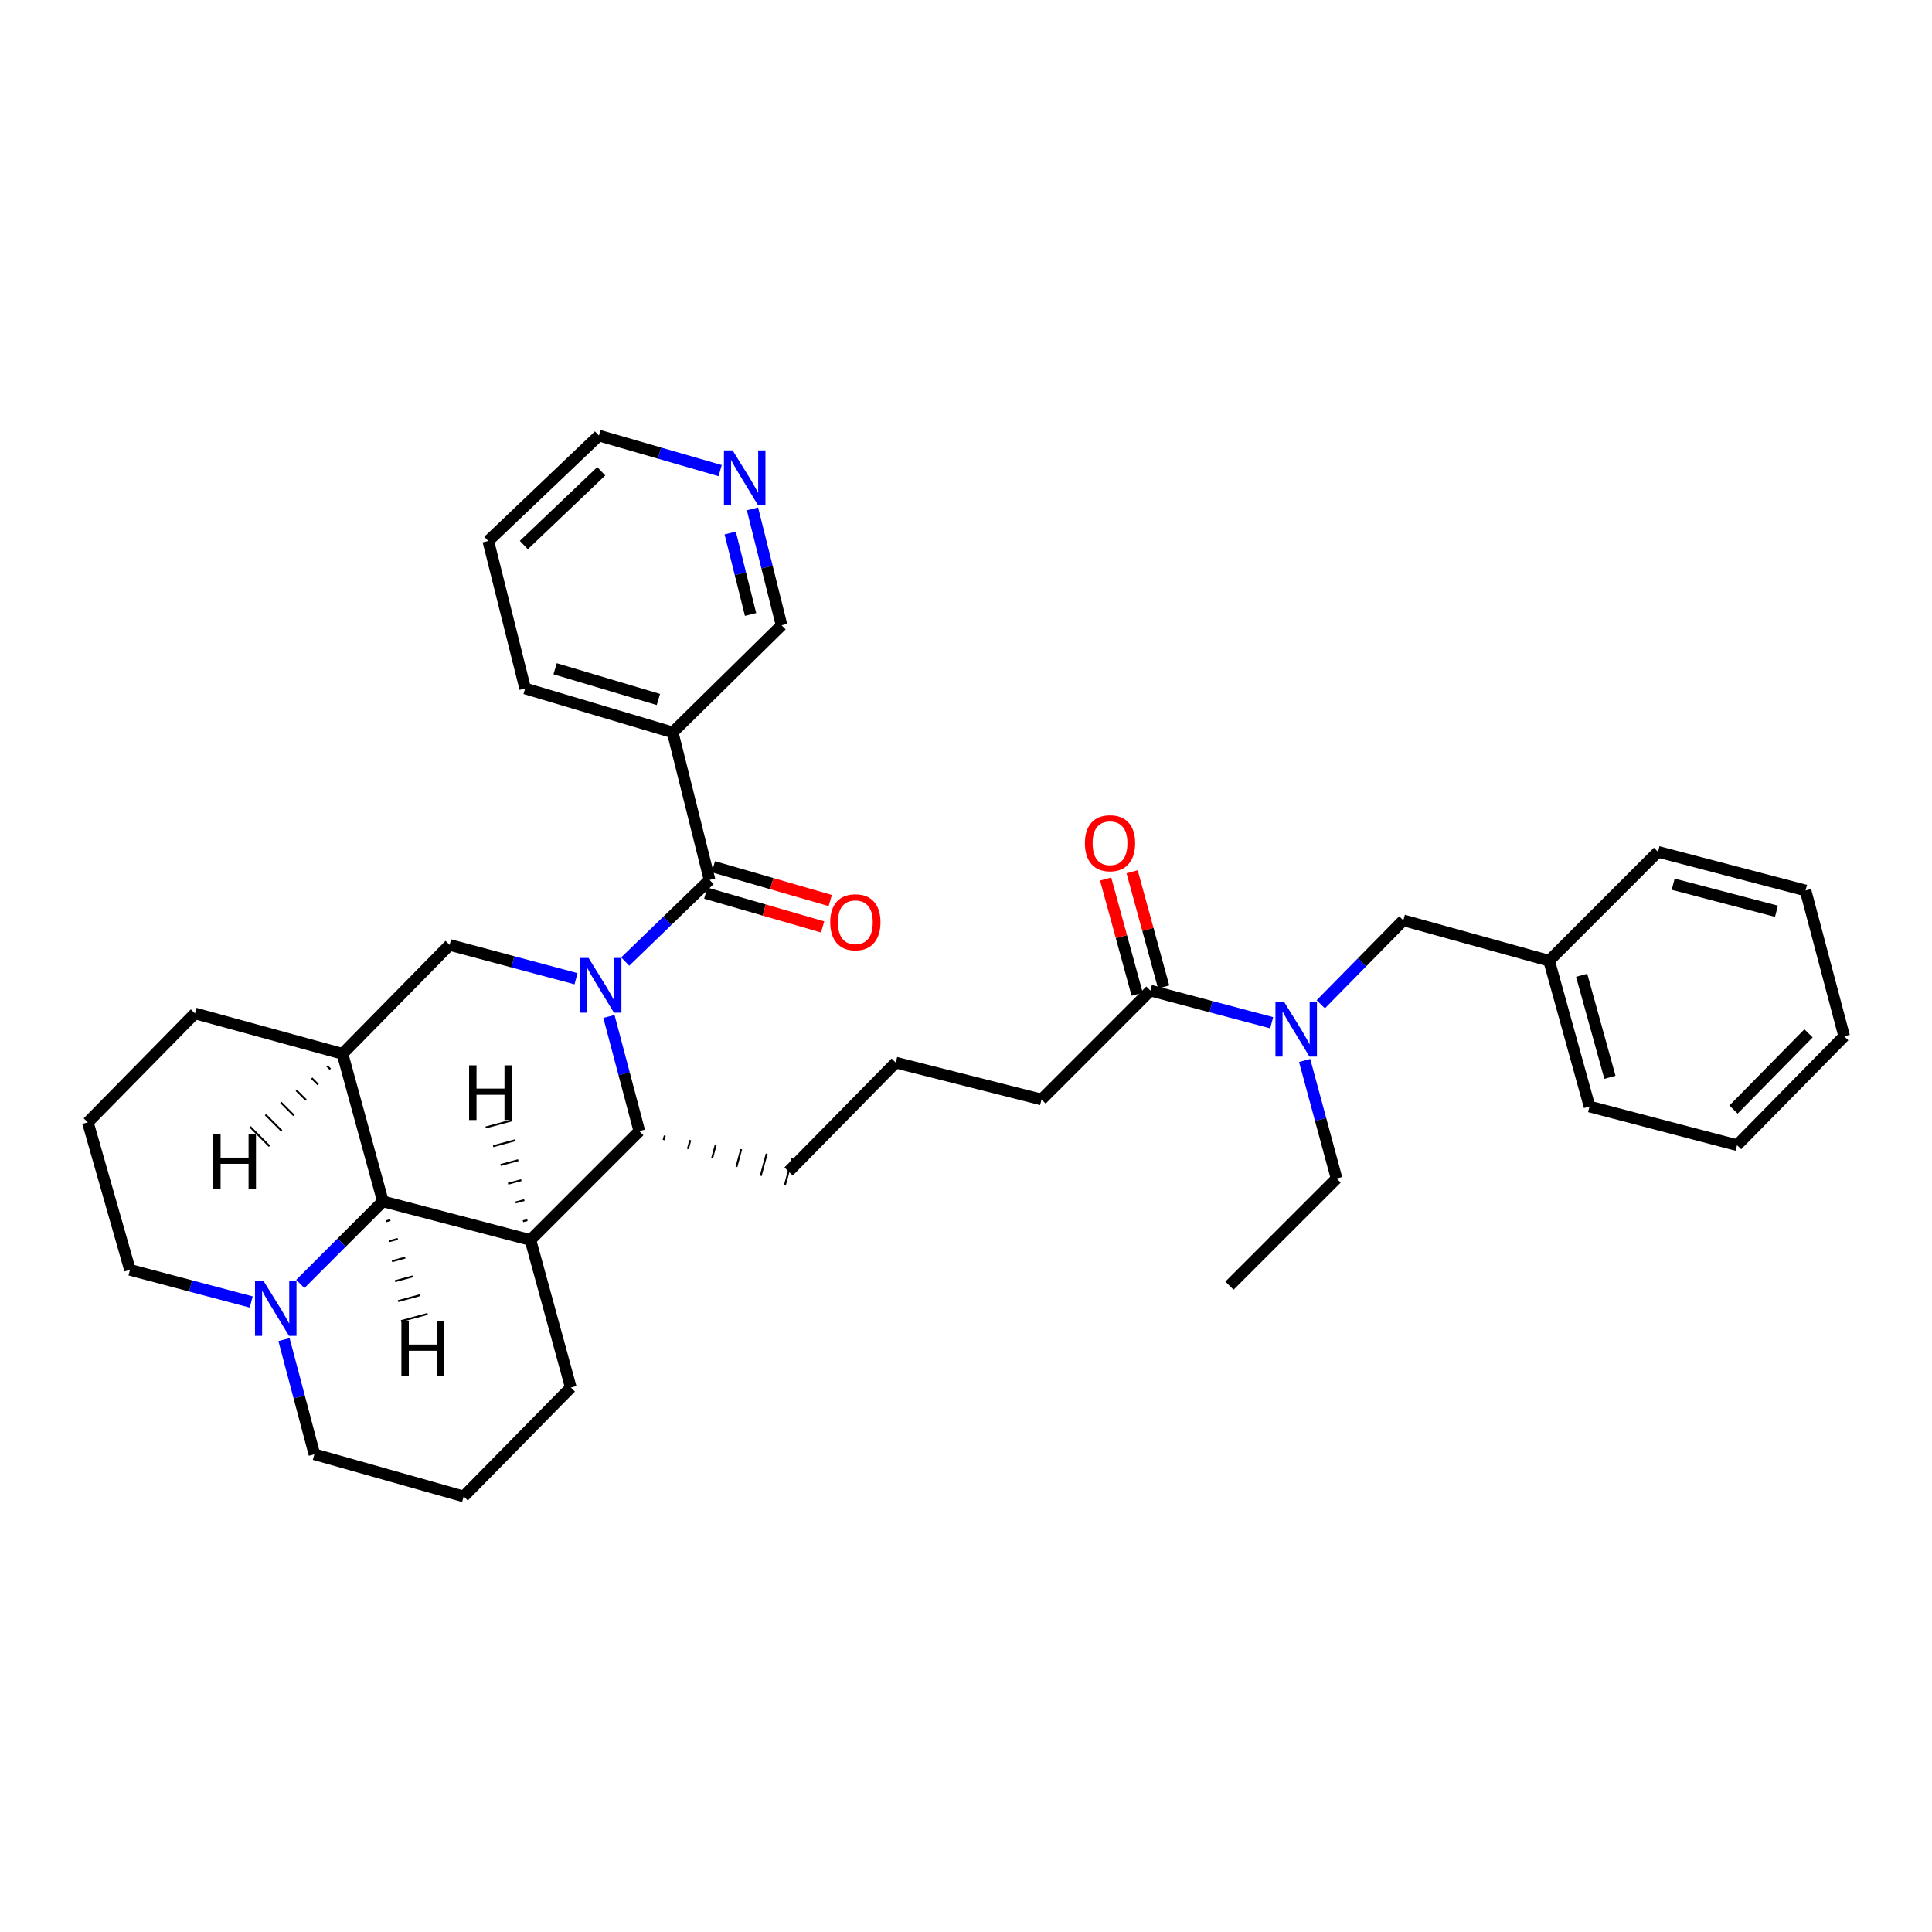 <?xml version='1.0' encoding='iso-8859-1'?>
<svg version='1.1' baseProfile='full'
              xmlns='http://www.w3.org/2000/svg'
                      xmlns:rdkit='http://www.rdkit.org/xml'
                      xmlns:xlink='http://www.w3.org/1999/xlink'
                  xml:space='preserve'
width='1000px' height='1000px' viewBox='0 0 1000 1000'>
<!-- END OF HEADER -->
<rect style='opacity:1.0;fill:#FFFFFF;stroke:none' width='1000' height='1000' x='0' y='0'> </rect>
<path class='bond-0' d='M 323.609,497.709 L 345.439,476.583' style='fill:none;fill-rule:evenodd;stroke:#0000FF;stroke-width:6px;stroke-linecap:butt;stroke-linejoin:miter;stroke-opacity:1' />
<path class='bond-0' d='M 345.439,476.583 L 367.269,455.456' style='fill:none;fill-rule:evenodd;stroke:#000000;stroke-width:6px;stroke-linecap:butt;stroke-linejoin:miter;stroke-opacity:1' />
<path class='bond-1' d='M 315.179,526.112 L 323.044,555.783' style='fill:none;fill-rule:evenodd;stroke:#0000FF;stroke-width:6px;stroke-linecap:butt;stroke-linejoin:miter;stroke-opacity:1' />
<path class='bond-1' d='M 323.044,555.783 L 330.909,585.454' style='fill:none;fill-rule:evenodd;stroke:#000000;stroke-width:6px;stroke-linecap:butt;stroke-linejoin:miter;stroke-opacity:1' />
<path class='bond-2' d='M 298.145,506.587 L 265.437,497.839' style='fill:none;fill-rule:evenodd;stroke:#0000FF;stroke-width:6px;stroke-linecap:butt;stroke-linejoin:miter;stroke-opacity:1' />
<path class='bond-2' d='M 265.437,497.839 L 232.73,489.091' style='fill:none;fill-rule:evenodd;stroke:#000000;stroke-width:6px;stroke-linecap:butt;stroke-linejoin:miter;stroke-opacity:1' />
<path class='bond-3' d='M 367.269,455.456 L 348.185,379.094' style='fill:none;fill-rule:evenodd;stroke:#000000;stroke-width:6px;stroke-linecap:butt;stroke-linejoin:miter;stroke-opacity:1' />
<path class='bond-4' d='M 365.295,462.286 L 395.543,471.031' style='fill:none;fill-rule:evenodd;stroke:#000000;stroke-width:6px;stroke-linecap:butt;stroke-linejoin:miter;stroke-opacity:1' />
<path class='bond-4' d='M 395.543,471.031 L 425.792,479.777' style='fill:none;fill-rule:evenodd;stroke:#FF0000;stroke-width:6px;stroke-linecap:butt;stroke-linejoin:miter;stroke-opacity:1' />
<path class='bond-4' d='M 369.244,448.627 L 399.493,457.372' style='fill:none;fill-rule:evenodd;stroke:#000000;stroke-width:6px;stroke-linecap:butt;stroke-linejoin:miter;stroke-opacity:1' />
<path class='bond-4' d='M 399.493,457.372 L 429.741,466.118' style='fill:none;fill-rule:evenodd;stroke:#FF0000;stroke-width:6px;stroke-linecap:butt;stroke-linejoin:miter;stroke-opacity:1' />
<path class='bond-5' d='M 274.548,641.815 L 330.909,585.454' style='fill:none;fill-rule:evenodd;stroke:#000000;stroke-width:6px;stroke-linecap:butt;stroke-linejoin:miter;stroke-opacity:1' />
<path class='bond-6' d='M 274.548,641.815 L 295.457,718.185' style='fill:none;fill-rule:evenodd;stroke:#000000;stroke-width:6px;stroke-linecap:butt;stroke-linejoin:miter;stroke-opacity:1' />
<path class='bond-7' d='M 274.548,641.815 L 198.178,621.822' style='fill:none;fill-rule:evenodd;stroke:#000000;stroke-width:6px;stroke-linecap:butt;stroke-linejoin:miter;stroke-opacity:1' />
<path class='bond-40' d='M 272.976,631.487 L 270.689,632.107' style='fill:none;fill-rule:evenodd;stroke:#000000;stroke-width:1.0px;stroke-linecap:butt;stroke-linejoin:miter;stroke-opacity:1' />
<path class='bond-40' d='M 271.405,621.159 L 266.83,622.399' style='fill:none;fill-rule:evenodd;stroke:#000000;stroke-width:1.0px;stroke-linecap:butt;stroke-linejoin:miter;stroke-opacity:1' />
<path class='bond-40' d='M 269.833,610.832 L 262.972,612.691' style='fill:none;fill-rule:evenodd;stroke:#000000;stroke-width:1.0px;stroke-linecap:butt;stroke-linejoin:miter;stroke-opacity:1' />
<path class='bond-40' d='M 268.262,600.504 L 259.113,602.984' style='fill:none;fill-rule:evenodd;stroke:#000000;stroke-width:1.0px;stroke-linecap:butt;stroke-linejoin:miter;stroke-opacity:1' />
<path class='bond-40' d='M 266.69,590.176 L 255.254,593.276' style='fill:none;fill-rule:evenodd;stroke:#000000;stroke-width:1.0px;stroke-linecap:butt;stroke-linejoin:miter;stroke-opacity:1' />
<path class='bond-40' d='M 265.119,579.848 L 251.395,583.568' style='fill:none;fill-rule:evenodd;stroke:#000000;stroke-width:1.0px;stroke-linecap:butt;stroke-linejoin:miter;stroke-opacity:1' />
<path class='bond-8' d='M 343.478,590.083 L 344.097,587.795' style='fill:none;fill-rule:evenodd;stroke:#000000;stroke-width:1.0px;stroke-linecap:butt;stroke-linejoin:miter;stroke-opacity:1' />
<path class='bond-8' d='M 356.047,594.711 L 357.285,590.136' style='fill:none;fill-rule:evenodd;stroke:#000000;stroke-width:1.0px;stroke-linecap:butt;stroke-linejoin:miter;stroke-opacity:1' />
<path class='bond-8' d='M 368.616,599.34 L 370.473,592.477' style='fill:none;fill-rule:evenodd;stroke:#000000;stroke-width:1.0px;stroke-linecap:butt;stroke-linejoin:miter;stroke-opacity:1' />
<path class='bond-8' d='M 381.185,603.968 L 383.661,594.818' style='fill:none;fill-rule:evenodd;stroke:#000000;stroke-width:1.0px;stroke-linecap:butt;stroke-linejoin:miter;stroke-opacity:1' />
<path class='bond-8' d='M 393.753,608.597 L 396.848,597.16' style='fill:none;fill-rule:evenodd;stroke:#000000;stroke-width:1.0px;stroke-linecap:butt;stroke-linejoin:miter;stroke-opacity:1' />
<path class='bond-8' d='M 406.322,613.226 L 410.036,599.501' style='fill:none;fill-rule:evenodd;stroke:#000000;stroke-width:1.0px;stroke-linecap:butt;stroke-linejoin:miter;stroke-opacity:1' />
<path class='bond-9' d='M 198.178,621.822 L 177.269,545.452' style='fill:none;fill-rule:evenodd;stroke:#000000;stroke-width:6px;stroke-linecap:butt;stroke-linejoin:miter;stroke-opacity:1' />
<path class='bond-10' d='M 198.178,621.822 L 176.802,643.198' style='fill:none;fill-rule:evenodd;stroke:#000000;stroke-width:6px;stroke-linecap:butt;stroke-linejoin:miter;stroke-opacity:1' />
<path class='bond-10' d='M 176.802,643.198 L 155.426,664.574' style='fill:none;fill-rule:evenodd;stroke:#0000FF;stroke-width:6px;stroke-linecap:butt;stroke-linejoin:miter;stroke-opacity:1' />
<path class='bond-41' d='M 199.75,632.15 L 202.037,631.53' style='fill:none;fill-rule:evenodd;stroke:#000000;stroke-width:1.0px;stroke-linecap:butt;stroke-linejoin:miter;stroke-opacity:1' />
<path class='bond-41' d='M 201.321,642.477 L 205.896,641.238' style='fill:none;fill-rule:evenodd;stroke:#000000;stroke-width:1.0px;stroke-linecap:butt;stroke-linejoin:miter;stroke-opacity:1' />
<path class='bond-41' d='M 202.893,652.805 L 209.755,650.945' style='fill:none;fill-rule:evenodd;stroke:#000000;stroke-width:1.0px;stroke-linecap:butt;stroke-linejoin:miter;stroke-opacity:1' />
<path class='bond-41' d='M 204.464,663.133 L 213.613,660.653' style='fill:none;fill-rule:evenodd;stroke:#000000;stroke-width:1.0px;stroke-linecap:butt;stroke-linejoin:miter;stroke-opacity:1' />
<path class='bond-41' d='M 206.036,673.461 L 217.472,670.361' style='fill:none;fill-rule:evenodd;stroke:#000000;stroke-width:1.0px;stroke-linecap:butt;stroke-linejoin:miter;stroke-opacity:1' />
<path class='bond-41' d='M 207.608,683.788 L 221.331,680.069' style='fill:none;fill-rule:evenodd;stroke:#000000;stroke-width:1.0px;stroke-linecap:butt;stroke-linejoin:miter;stroke-opacity:1' />
<path class='bond-11' d='M 177.269,545.452 L 232.73,489.091' style='fill:none;fill-rule:evenodd;stroke:#000000;stroke-width:6px;stroke-linecap:butt;stroke-linejoin:miter;stroke-opacity:1' />
<path class='bond-12' d='M 177.269,545.452 L 100.907,524.543' style='fill:none;fill-rule:evenodd;stroke:#000000;stroke-width:6px;stroke-linecap:butt;stroke-linejoin:miter;stroke-opacity:1' />
<path class='bond-42' d='M 169.298,551.748 L 170.973,553.423' style='fill:none;fill-rule:evenodd;stroke:#000000;stroke-width:1.0px;stroke-linecap:butt;stroke-linejoin:miter;stroke-opacity:1' />
<path class='bond-42' d='M 161.326,558.043 L 164.677,561.395' style='fill:none;fill-rule:evenodd;stroke:#000000;stroke-width:1.0px;stroke-linecap:butt;stroke-linejoin:miter;stroke-opacity:1' />
<path class='bond-42' d='M 153.355,564.339 L 158.382,569.366' style='fill:none;fill-rule:evenodd;stroke:#000000;stroke-width:1.0px;stroke-linecap:butt;stroke-linejoin:miter;stroke-opacity:1' />
<path class='bond-42' d='M 145.383,570.635 L 152.086,577.337' style='fill:none;fill-rule:evenodd;stroke:#000000;stroke-width:1.0px;stroke-linecap:butt;stroke-linejoin:miter;stroke-opacity:1' />
<path class='bond-42' d='M 137.412,576.93 L 145.79,585.309' style='fill:none;fill-rule:evenodd;stroke:#000000;stroke-width:1.0px;stroke-linecap:butt;stroke-linejoin:miter;stroke-opacity:1' />
<path class='bond-42' d='M 129.44,583.226 L 139.494,593.28' style='fill:none;fill-rule:evenodd;stroke:#000000;stroke-width:1.0px;stroke-linecap:butt;stroke-linejoin:miter;stroke-opacity:1' />
<path class='bond-13' d='M 146.996,693.386 L 154.861,723.057' style='fill:none;fill-rule:evenodd;stroke:#0000FF;stroke-width:6px;stroke-linecap:butt;stroke-linejoin:miter;stroke-opacity:1' />
<path class='bond-13' d='M 154.861,723.057 L 162.727,752.728' style='fill:none;fill-rule:evenodd;stroke:#000000;stroke-width:6px;stroke-linecap:butt;stroke-linejoin:miter;stroke-opacity:1' />
<path class='bond-14' d='M 130.034,673.91 L 98.653,665.592' style='fill:none;fill-rule:evenodd;stroke:#0000FF;stroke-width:6px;stroke-linecap:butt;stroke-linejoin:miter;stroke-opacity:1' />
<path class='bond-14' d='M 98.653,665.592 L 67.272,657.274' style='fill:none;fill-rule:evenodd;stroke:#000000;stroke-width:6px;stroke-linecap:butt;stroke-linejoin:miter;stroke-opacity:1' />
<path class='bond-15' d='M 348.185,379.094 L 404.546,323.634' style='fill:none;fill-rule:evenodd;stroke:#000000;stroke-width:6px;stroke-linecap:butt;stroke-linejoin:miter;stroke-opacity:1' />
<path class='bond-16' d='M 348.185,379.094 L 271.815,356.36' style='fill:none;fill-rule:evenodd;stroke:#000000;stroke-width:6px;stroke-linecap:butt;stroke-linejoin:miter;stroke-opacity:1' />
<path class='bond-16' d='M 340.786,362.057 L 287.327,346.143' style='fill:none;fill-rule:evenodd;stroke:#000000;stroke-width:6px;stroke-linecap:butt;stroke-linejoin:miter;stroke-opacity:1' />
<path class='bond-17' d='M 595.454,512.726 L 539.093,569.095' style='fill:none;fill-rule:evenodd;stroke:#000000;stroke-width:6px;stroke-linecap:butt;stroke-linejoin:miter;stroke-opacity:1' />
<path class='bond-18' d='M 595.454,512.726 L 626.835,521.044' style='fill:none;fill-rule:evenodd;stroke:#000000;stroke-width:6px;stroke-linecap:butt;stroke-linejoin:miter;stroke-opacity:1' />
<path class='bond-18' d='M 626.835,521.044 L 658.216,529.362' style='fill:none;fill-rule:evenodd;stroke:#0000FF;stroke-width:6px;stroke-linecap:butt;stroke-linejoin:miter;stroke-opacity:1' />
<path class='bond-19' d='M 602.311,510.848 L 594.148,481.037' style='fill:none;fill-rule:evenodd;stroke:#000000;stroke-width:6px;stroke-linecap:butt;stroke-linejoin:miter;stroke-opacity:1' />
<path class='bond-19' d='M 594.148,481.037 L 585.985,451.226' style='fill:none;fill-rule:evenodd;stroke:#FF0000;stroke-width:6px;stroke-linecap:butt;stroke-linejoin:miter;stroke-opacity:1' />
<path class='bond-19' d='M 588.597,514.603 L 580.435,484.792' style='fill:none;fill-rule:evenodd;stroke:#000000;stroke-width:6px;stroke-linecap:butt;stroke-linejoin:miter;stroke-opacity:1' />
<path class='bond-19' d='M 580.435,484.792 L 572.272,454.981' style='fill:none;fill-rule:evenodd;stroke:#FF0000;stroke-width:6px;stroke-linecap:butt;stroke-linejoin:miter;stroke-opacity:1' />
<path class='bond-20' d='M 683.625,519.803 L 704.996,498.084' style='fill:none;fill-rule:evenodd;stroke:#0000FF;stroke-width:6px;stroke-linecap:butt;stroke-linejoin:miter;stroke-opacity:1' />
<path class='bond-20' d='M 704.996,498.084 L 726.368,476.366' style='fill:none;fill-rule:evenodd;stroke:#000000;stroke-width:6px;stroke-linecap:butt;stroke-linejoin:miter;stroke-opacity:1' />
<path class='bond-21' d='M 675.281,548.888 L 683.549,579.442' style='fill:none;fill-rule:evenodd;stroke:#0000FF;stroke-width:6px;stroke-linecap:butt;stroke-linejoin:miter;stroke-opacity:1' />
<path class='bond-21' d='M 683.549,579.442 L 691.817,609.997' style='fill:none;fill-rule:evenodd;stroke:#000000;stroke-width:6px;stroke-linecap:butt;stroke-linejoin:miter;stroke-opacity:1' />
<path class='bond-22' d='M 726.368,476.366 L 801.822,497.275' style='fill:none;fill-rule:evenodd;stroke:#000000;stroke-width:6px;stroke-linecap:butt;stroke-linejoin:miter;stroke-opacity:1' />
<path class='bond-23' d='M 389.486,263.4 L 397.016,293.517' style='fill:none;fill-rule:evenodd;stroke:#0000FF;stroke-width:6px;stroke-linecap:butt;stroke-linejoin:miter;stroke-opacity:1' />
<path class='bond-23' d='M 397.016,293.517 L 404.546,323.634' style='fill:none;fill-rule:evenodd;stroke:#000000;stroke-width:6px;stroke-linecap:butt;stroke-linejoin:miter;stroke-opacity:1' />
<path class='bond-23' d='M 377.951,275.884 L 383.222,296.966' style='fill:none;fill-rule:evenodd;stroke:#0000FF;stroke-width:6px;stroke-linecap:butt;stroke-linejoin:miter;stroke-opacity:1' />
<path class='bond-23' d='M 383.222,296.966 L 388.493,318.048' style='fill:none;fill-rule:evenodd;stroke:#000000;stroke-width:6px;stroke-linecap:butt;stroke-linejoin:miter;stroke-opacity:1' />
<path class='bond-24' d='M 372.75,243.599 L 341.375,234.527' style='fill:none;fill-rule:evenodd;stroke:#0000FF;stroke-width:6px;stroke-linecap:butt;stroke-linejoin:miter;stroke-opacity:1' />
<path class='bond-24' d='M 341.375,234.527 L 310,225.454' style='fill:none;fill-rule:evenodd;stroke:#000000;stroke-width:6px;stroke-linecap:butt;stroke-linejoin:miter;stroke-opacity:1' />
<path class='bond-25' d='M 295.457,718.185 L 239.997,774.546' style='fill:none;fill-rule:evenodd;stroke:#000000;stroke-width:6px;stroke-linecap:butt;stroke-linejoin:miter;stroke-opacity:1' />
<path class='bond-26' d='M 100.907,524.543 L 45.455,580.912' style='fill:none;fill-rule:evenodd;stroke:#000000;stroke-width:6px;stroke-linecap:butt;stroke-linejoin:miter;stroke-opacity:1' />
<path class='bond-27' d='M 408.179,606.363 L 463.64,550.002' style='fill:none;fill-rule:evenodd;stroke:#000000;stroke-width:6px;stroke-linecap:butt;stroke-linejoin:miter;stroke-opacity:1' />
<path class='bond-28' d='M 801.822,497.275 L 822.731,572.728' style='fill:none;fill-rule:evenodd;stroke:#000000;stroke-width:6px;stroke-linecap:butt;stroke-linejoin:miter;stroke-opacity:1' />
<path class='bond-28' d='M 818.66,504.796 L 833.297,557.613' style='fill:none;fill-rule:evenodd;stroke:#000000;stroke-width:6px;stroke-linecap:butt;stroke-linejoin:miter;stroke-opacity:1' />
<path class='bond-29' d='M 801.822,497.275 L 858.183,440.906' style='fill:none;fill-rule:evenodd;stroke:#000000;stroke-width:6px;stroke-linecap:butt;stroke-linejoin:miter;stroke-opacity:1' />
<path class='bond-30' d='M 162.727,752.728 L 239.997,774.546' style='fill:none;fill-rule:evenodd;stroke:#000000;stroke-width:6px;stroke-linecap:butt;stroke-linejoin:miter;stroke-opacity:1' />
<path class='bond-31' d='M 67.272,657.274 L 45.455,580.912' style='fill:none;fill-rule:evenodd;stroke:#000000;stroke-width:6px;stroke-linecap:butt;stroke-linejoin:miter;stroke-opacity:1' />
<path class='bond-32' d='M 539.093,569.095 L 463.64,550.002' style='fill:none;fill-rule:evenodd;stroke:#000000;stroke-width:6px;stroke-linecap:butt;stroke-linejoin:miter;stroke-opacity:1' />
<path class='bond-33' d='M 271.815,356.36 L 252.73,279.999' style='fill:none;fill-rule:evenodd;stroke:#000000;stroke-width:6px;stroke-linecap:butt;stroke-linejoin:miter;stroke-opacity:1' />
<path class='bond-34' d='M 691.817,609.997 L 636.364,665.457' style='fill:none;fill-rule:evenodd;stroke:#000000;stroke-width:6px;stroke-linecap:butt;stroke-linejoin:miter;stroke-opacity:1' />
<path class='bond-35' d='M 310,225.454 L 252.73,279.999' style='fill:none;fill-rule:evenodd;stroke:#000000;stroke-width:6px;stroke-linecap:butt;stroke-linejoin:miter;stroke-opacity:1' />
<path class='bond-35' d='M 311.216,243.932 L 271.127,282.113' style='fill:none;fill-rule:evenodd;stroke:#000000;stroke-width:6px;stroke-linecap:butt;stroke-linejoin:miter;stroke-opacity:1' />
<path class='bond-36' d='M 822.731,572.728 L 899.093,592.729' style='fill:none;fill-rule:evenodd;stroke:#000000;stroke-width:6px;stroke-linecap:butt;stroke-linejoin:miter;stroke-opacity:1' />
<path class='bond-37' d='M 858.183,440.906 L 934.545,460.907' style='fill:none;fill-rule:evenodd;stroke:#000000;stroke-width:6px;stroke-linecap:butt;stroke-linejoin:miter;stroke-opacity:1' />
<path class='bond-37' d='M 866.034,457.661 L 919.488,471.661' style='fill:none;fill-rule:evenodd;stroke:#000000;stroke-width:6px;stroke-linecap:butt;stroke-linejoin:miter;stroke-opacity:1' />
<path class='bond-38' d='M 899.093,592.729 L 954.545,536.36' style='fill:none;fill-rule:evenodd;stroke:#000000;stroke-width:6px;stroke-linecap:butt;stroke-linejoin:miter;stroke-opacity:1' />
<path class='bond-38' d='M 897.275,574.302 L 936.091,534.844' style='fill:none;fill-rule:evenodd;stroke:#000000;stroke-width:6px;stroke-linecap:butt;stroke-linejoin:miter;stroke-opacity:1' />
<path class='bond-39' d='M 934.545,460.907 L 954.545,536.36' style='fill:none;fill-rule:evenodd;stroke:#000000;stroke-width:6px;stroke-linecap:butt;stroke-linejoin:miter;stroke-opacity:1' />
<path  class='atom-0' d='M 304.648 495.84
L 313.928 510.84
Q 314.848 512.32, 316.328 515
Q 317.808 517.68, 317.888 517.84
L 317.888 495.84
L 321.648 495.84
L 321.648 524.16
L 317.768 524.16
L 307.808 507.76
Q 306.648 505.84, 305.408 503.64
Q 304.208 501.44, 303.848 500.76
L 303.848 524.16
L 300.168 524.16
L 300.168 495.84
L 304.648 495.84
' fill='#0000FF'/>
<path  class='atom-7' d='M 136.466 663.115
L 145.746 678.115
Q 146.666 679.595, 148.146 682.275
Q 149.626 684.955, 149.706 685.115
L 149.706 663.115
L 153.466 663.115
L 153.466 691.435
L 149.586 691.435
L 139.626 675.035
Q 138.466 673.115, 137.226 670.915
Q 136.026 668.715, 135.666 668.035
L 135.666 691.435
L 131.986 691.435
L 131.986 663.115
L 136.466 663.115
' fill='#0000FF'/>
<path  class='atom-10' d='M 664.648 518.567
L 673.928 533.567
Q 674.848 535.047, 676.328 537.727
Q 677.808 540.407, 677.888 540.567
L 677.888 518.567
L 681.648 518.567
L 681.648 546.887
L 677.768 546.887
L 667.808 530.487
Q 666.648 528.567, 665.408 526.367
Q 664.208 524.167, 663.848 523.487
L 663.848 546.887
L 660.168 546.887
L 660.168 518.567
L 664.648 518.567
' fill='#0000FF'/>
<path  class='atom-11' d='M 429.731 477.354
Q 429.731 470.554, 433.091 466.754
Q 436.451 462.954, 442.731 462.954
Q 449.011 462.954, 452.371 466.754
Q 455.731 470.554, 455.731 477.354
Q 455.731 484.234, 452.331 488.154
Q 448.931 492.034, 442.731 492.034
Q 436.491 492.034, 433.091 488.154
Q 429.731 484.274, 429.731 477.354
M 442.731 488.834
Q 447.051 488.834, 449.371 485.954
Q 451.731 483.034, 451.731 477.354
Q 451.731 471.794, 449.371 468.994
Q 447.051 466.154, 442.731 466.154
Q 438.411 466.154, 436.051 468.954
Q 433.731 471.754, 433.731 477.354
Q 433.731 483.074, 436.051 485.954
Q 438.411 488.834, 442.731 488.834
' fill='#FF0000'/>
<path  class='atom-13' d='M 561.545 436.444
Q 561.545 429.644, 564.905 425.844
Q 568.265 422.044, 574.545 422.044
Q 580.825 422.044, 584.185 425.844
Q 587.545 429.644, 587.545 436.444
Q 587.545 443.324, 584.145 447.244
Q 580.745 451.124, 574.545 451.124
Q 568.305 451.124, 564.905 447.244
Q 561.545 443.364, 561.545 436.444
M 574.545 447.924
Q 578.865 447.924, 581.185 445.044
Q 583.545 442.124, 583.545 436.444
Q 583.545 430.884, 581.185 428.084
Q 578.865 425.244, 574.545 425.244
Q 570.225 425.244, 567.865 428.044
Q 565.545 430.844, 565.545 436.444
Q 565.545 442.164, 567.865 445.044
Q 570.225 447.924, 574.545 447.924
' fill='#FF0000'/>
<path  class='atom-14' d='M 379.193 233.112
L 388.473 248.112
Q 389.393 249.592, 390.873 252.272
Q 392.353 254.952, 392.433 255.112
L 392.433 233.112
L 396.193 233.112
L 396.193 261.432
L 392.313 261.432
L 382.353 245.032
Q 381.193 243.112, 379.953 240.912
Q 378.753 238.712, 378.393 238.032
L 378.393 261.432
L 374.713 261.432
L 374.713 233.112
L 379.193 233.112
' fill='#0000FF'/>
<path  class='atom-36' d='M 242.804 551.413
L 246.644 551.413
L 246.644 563.453
L 261.124 563.453
L 261.124 551.413
L 264.964 551.413
L 264.964 579.733
L 261.124 579.733
L 261.124 566.653
L 246.644 566.653
L 246.644 579.733
L 242.804 579.733
L 242.804 551.413
' fill='#000000'/>
<path  class='atom-37' d='M 207.762 683.904
L 211.602 683.904
L 211.602 695.944
L 226.082 695.944
L 226.082 683.904
L 229.922 683.904
L 229.922 712.224
L 226.082 712.224
L 226.082 699.144
L 211.602 699.144
L 211.602 712.224
L 207.762 712.224
L 207.762 683.904
' fill='#000000'/>
<path  class='atom-38' d='M 110.332 587.147
L 114.172 587.147
L 114.172 599.187
L 128.652 599.187
L 128.652 587.147
L 132.492 587.147
L 132.492 615.467
L 128.652 615.467
L 128.652 602.387
L 114.172 602.387
L 114.172 615.467
L 110.332 615.467
L 110.332 587.147
' fill='#000000'/>
</svg>
